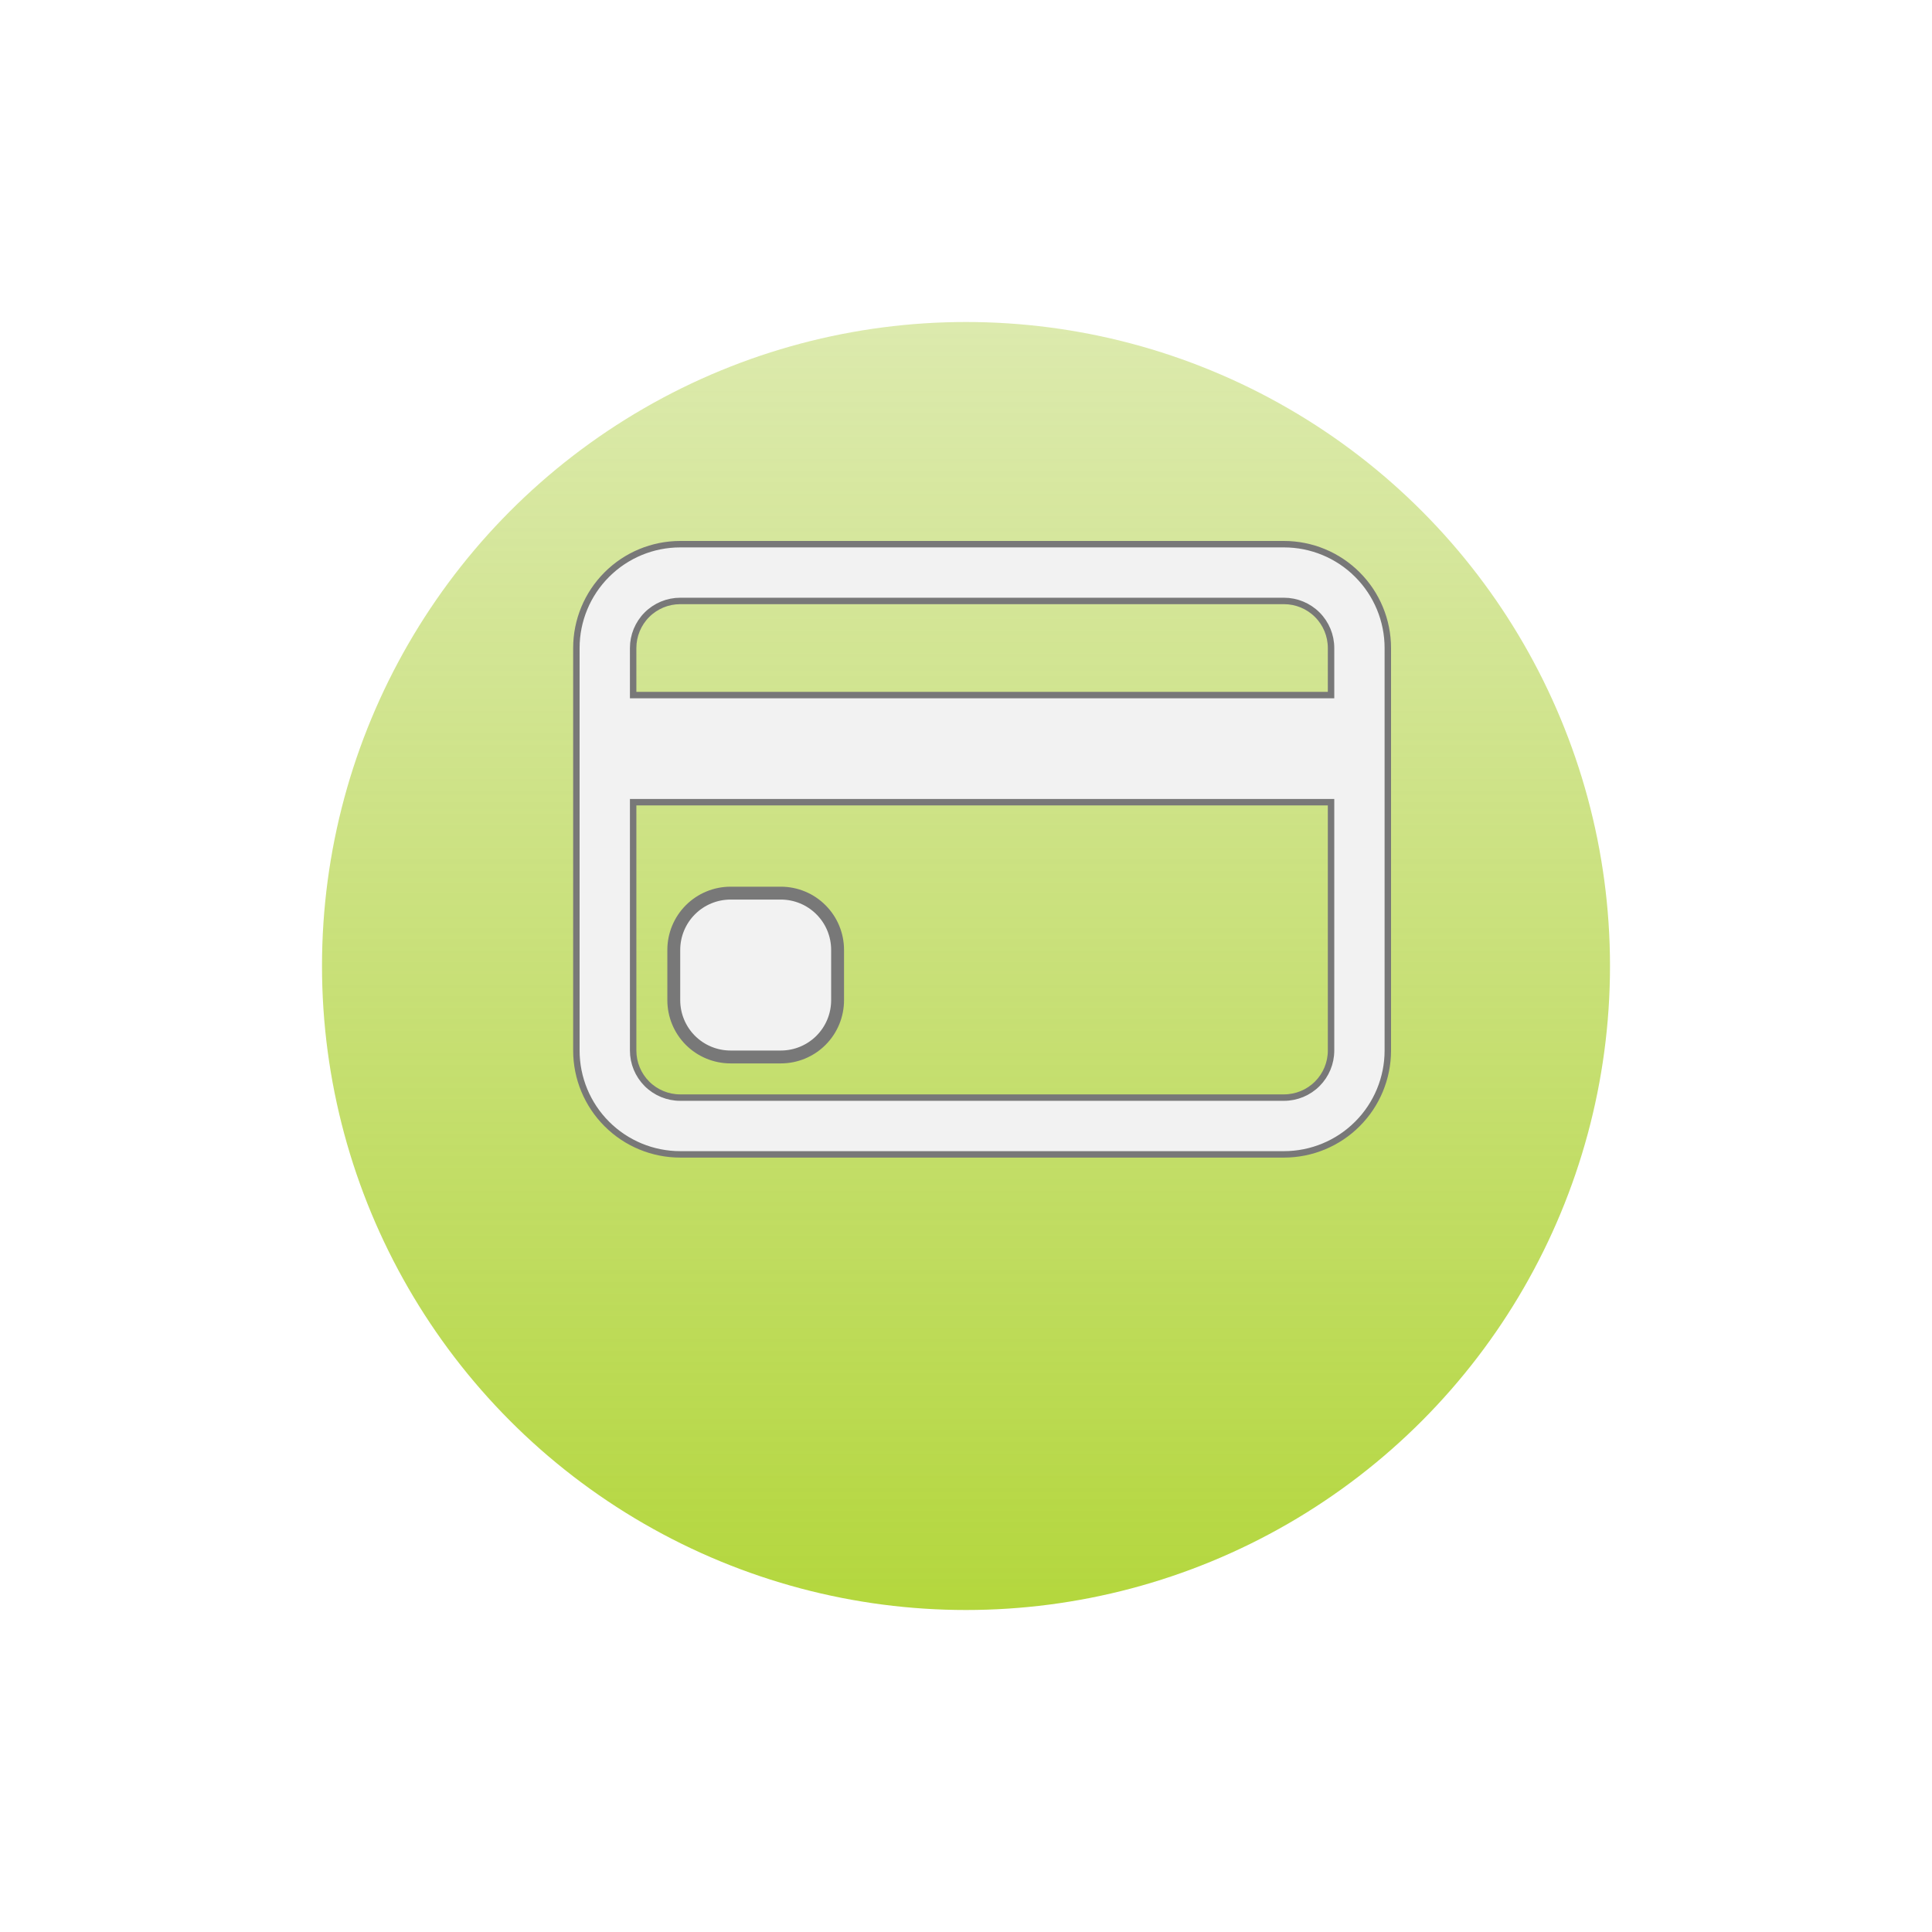 <?xml version="1.0" encoding="UTF-8"?> <svg xmlns="http://www.w3.org/2000/svg" width="60" height="60" viewBox="0 0 60 60" fill="none"> <g filter="url(#filter0_d)"> <circle cx="30" cy="26" r="20" fill="url(#paint0_linear)"></circle> </g> <path d="M18.845 17.845C18.24 18.449 17.9 19.27 17.9 20.125V32.625C17.9 33.48 18.24 34.301 18.845 34.905C19.449 35.51 20.27 35.85 21.125 35.85H39.875C40.73 35.85 41.551 35.51 42.155 34.905C42.76 34.301 43.1 33.48 43.1 32.625V20.125C43.1 19.27 42.76 18.449 42.155 17.845C41.551 17.24 40.73 16.9 39.875 16.9H21.125C20.27 16.9 19.449 17.24 18.845 17.845ZM20.091 19.091C20.365 18.817 20.737 18.663 21.125 18.663H39.875C40.263 18.663 40.635 18.817 40.909 19.091C41.183 19.365 41.337 19.737 41.337 20.125V21.587H19.663V20.125C19.663 19.737 19.817 19.365 20.091 19.091ZM19.663 32.625V24.913H41.337V32.625C41.337 33.013 41.183 33.385 40.909 33.659C40.635 33.933 40.263 34.087 39.875 34.087H21.125C20.737 34.087 20.365 33.933 20.091 33.659C19.817 33.385 19.663 33.013 19.663 32.625Z" fill="#F2F2F2" stroke="#787878" stroke-width="0.2"></path> <path d="M21.441 28.254C21.111 28.584 20.925 29.032 20.925 29.5V31.062C20.925 31.53 21.111 31.978 21.441 32.309C21.772 32.639 22.22 32.825 22.688 32.825H24.25C24.717 32.825 25.166 32.639 25.496 32.309C25.827 31.978 26.012 31.53 26.012 31.062V29.5C26.012 29.032 25.827 28.584 25.496 28.254C25.166 27.923 24.717 27.737 24.25 27.737H22.688C22.22 27.737 21.772 27.923 21.441 28.254Z" fill="#F2F2F2" stroke="#787878" stroke-width="0.4"></path> <defs> <filter id="filter0_d" x="0" y="0" width="60" height="60" filterUnits="userSpaceOnUse" color-interpolation-filters="sRGB"> <feFlood flood-opacity="0" result="BackgroundImageFix"></feFlood> <feColorMatrix in="SourceAlpha" type="matrix" values="0 0 0 0 0 0 0 0 0 0 0 0 0 0 0 0 0 0 127 0"></feColorMatrix> <feOffset dy="4"></feOffset> <feGaussianBlur stdDeviation="5"></feGaussianBlur> <feColorMatrix type="matrix" values="0 0 0 0 0.694 0 0 0 0 0.792 0 0 0 0 0.365 0 0 0 0.3 0"></feColorMatrix> <feBlend mode="normal" in2="BackgroundImageFix" result="effect1_dropShadow"></feBlend> <feBlend mode="normal" in="SourceGraphic" in2="effect1_dropShadow" result="shape"></feBlend> </filter> <linearGradient id="paint0_linear" x1="30" y1="58" x2="30" y2="-32.5" gradientUnits="userSpaceOnUse"> <stop stop-color="#A7D216"></stop> <stop offset="1" stop-color="#B1CA5D" stop-opacity="0"></stop> <stop offset="1" stop-color="#B1CA5D"></stop> </linearGradient> </defs> </svg> 